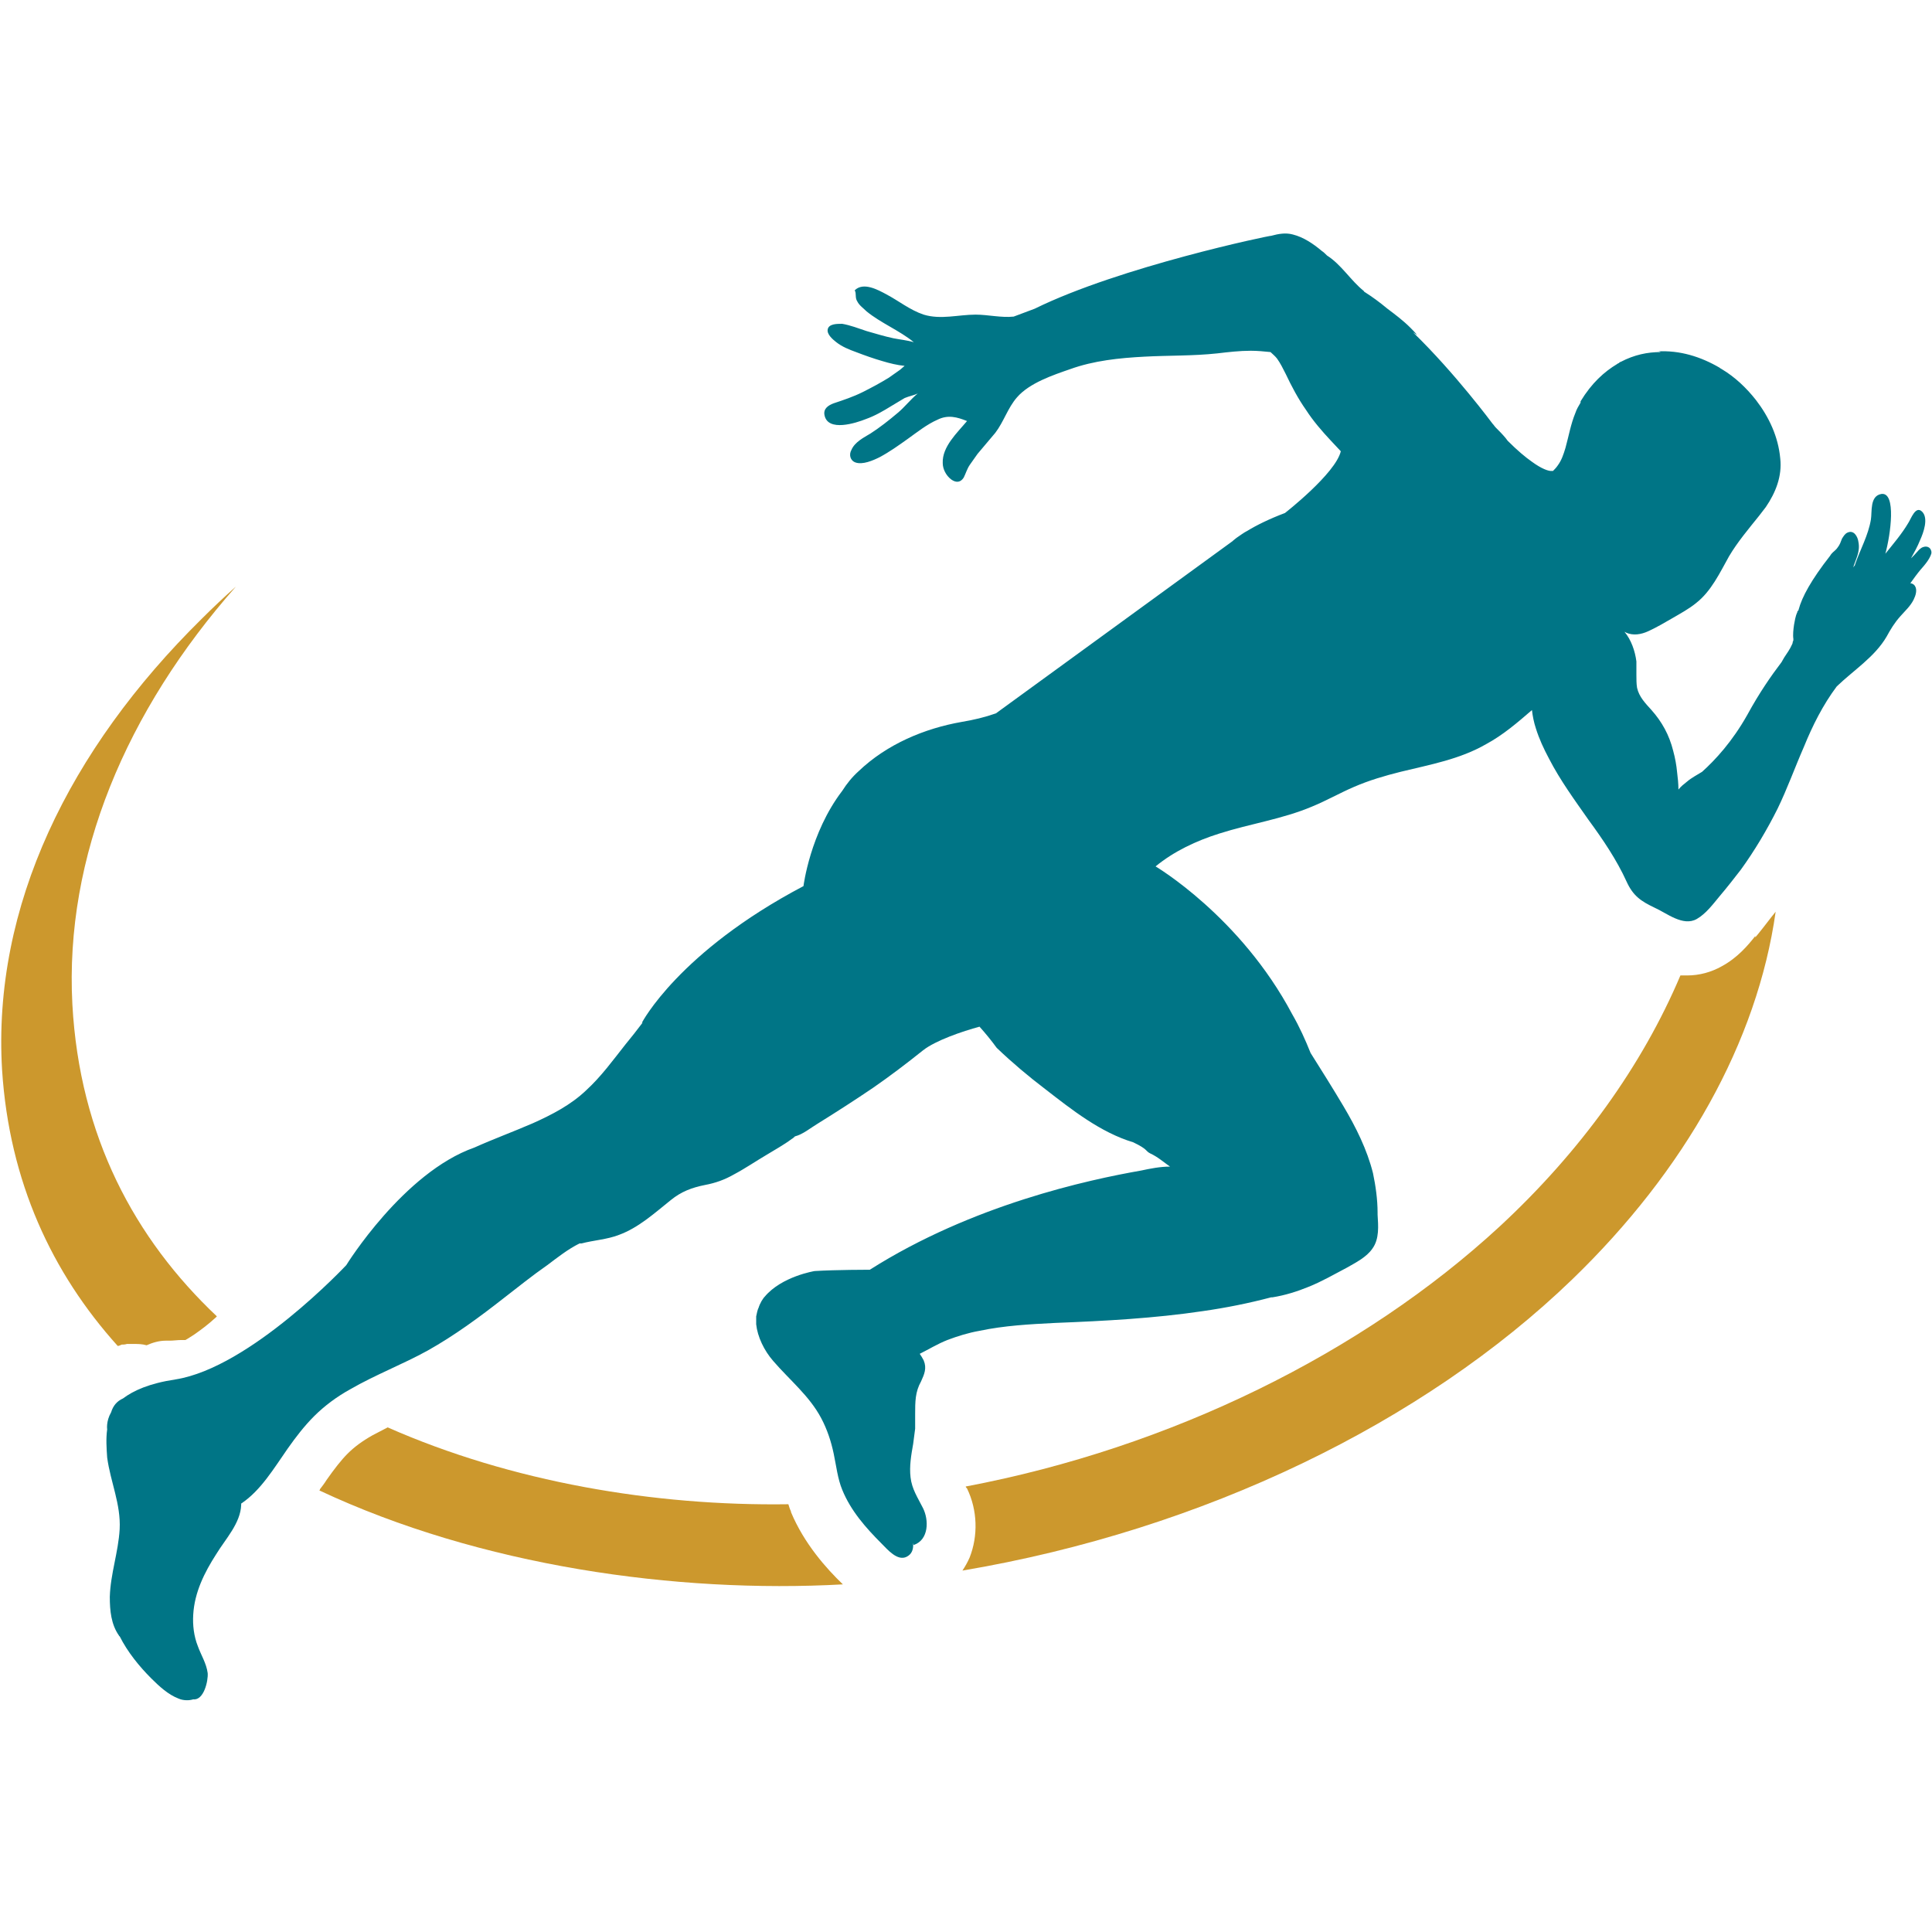 <?xml version="1.0" encoding="UTF-8" standalone="no"?>
<svg
   xmlns:dc="http://purl.org/dc/elements/1.1/"
   xmlns:cc="http://creativecommons.org/ns#"
   xmlns:rdf="http://www.w3.org/1999/02/22-rdf-syntax-ns#"
   xmlns:svg="http://www.w3.org/2000/svg"
   xmlns="http://www.w3.org/2000/svg"
   xmlns:sodipodi="http://sodipodi.sourceforge.net/DTD/sodipodi-0.dtd"
   xmlns:inkscape="http://www.inkscape.org/namespaces/inkscape"
   width="180"
   height="180"
   viewBox="0 0 180 180"
   version="1.1"
   xml:space="preserve"
   style="clip-rule:evenodd;fill-rule:evenodd;stroke-linejoin:round;stroke-miterlimit:2"
   id="svg1293"
   sodipodi:docname="favicon.svg"
   inkscape:export-filename="G:\Firma\Firmendaten\2024\Creativinfekt\Huber Gerald\Huber Gerald\Huber Gerald\Logos\apple-touch-icon.png"
   inkscape:export-xdpi="96"
   inkscape:export-ydpi="96"
   inkscape:version="1.0.1 (3bc2e813f5, 2020-09-07)"><defs
     id="defs1297" /><sodipodi:namedview
     pagecolor="#ffffff"
     bordercolor="#666666"
     borderopacity="1"
     objecttolerance="10"
     gridtolerance="10"
     guidetolerance="10"
     inkscape:pageopacity="0"
     inkscape:pageshadow="2"
     inkscape:window-width="1920"
     inkscape:window-height="1009"
     id="namedview1295"
     showgrid="false"
     inkscape:zoom="2.2216359"
     inkscape:cx="40.965126"
     inkscape:cy="44.779916"
     inkscape:window-x="-8"
     inkscape:window-y="-8"
     inkscape:window-maximized="1"
     inkscape:current-layer="svg1293" /><g
     id="g1866"
     transform="matrix(0.612,0,0,0.612,179.354,217.704)"><path
       d="m -172.645,-125.628 c -0.2,-0.4 -0.3,-0.8 -0.4,-1.1 -20.4,0.3 -42.2,-3.4 -61,-11.7 -0.8,0.4 -1.5,0.8 -2.3,1.2 -1.6,0.9 -2.8,1.8 -3.8,2.8 -1,1 -2,2.3 -3.2,4 -0.3,0.5 -0.7,1 -1,1.4 0,0 0,0.1 -0.1,0.2 24.5,11.5 54.3,15.7 79.7,14.3 -2.5,-2.4 -5.9,-6.2 -7.9,-11 z"
       style="fill:#cc982d;fill-rule:nonzero"
       id="path1285" /><path
       d="m -25.845,-213.228 c -1.1,1.4 -2.7,3.3 -5.1,4.6 -1.6,0.9 -3.4,1.4 -5.3,1.4 -1.9,0 -0.7,0 -1,0 -5.8,13.7 -15.2,26.8 -27.5,38.2 -20.9,19.3 -50.1,33.7 -81.3,39.6 0,0.1 0.1,0.2 0.2,0.3 1.6,3.3 1.7,7.2 0.4,10.5 -0.3,0.7 -0.7,1.4 -1.1,2 36.7,-6.2 70.2,-22.5 92.8,-44.3 17.2,-16.6 28.2,-36.2 31,-56 -0.9,1.1 -1.7,2.2 -2.6,3.3 l -0.5,0.6 z"
       style="fill:#cc982d;fill-rule:nonzero"
       id="path1287" /><path
       d="m -273.845,-151.128 h 1.1 c 0.7,0 1.3,0 2,0.2 0.9,-0.4 1.9,-0.7 2.9,-0.7 h 0.6 c 0.6,0 1.2,-0.1 1.8,-0.1 h 0.6 c 0.4,-0.2 0.8,-0.5 1.3,-0.8 1,-0.7 2.1,-1.5 3.3,-2.6 0,0 0.1,-0.1 0.2,-0.2 -12.5,-11.8 -20.9,-27.4 -22,-47.5 -1.2,-22.5 8.2,-44.7 24.9,-63.6 -1.8,1.6 -3.5,3.2 -5.2,4.9 -20.2,19.9 -31.9,43.8 -30.4,68.7 1.1,17 7.6,30.9 17.6,42 0.2,0 0.4,-0.1 0.6,-0.2 0.2,0 0.5,0 0.8,-0.1 z"
       style="fill:#cc982d;fill-rule:nonzero"
       id="path1289" /><path
       d="m 0.955,-271.428 c 0.1,-0.8 -0.5,-1.3 -1.3,-1 -0.5,0.2 -0.9,0.8 -1.3,1.2 -0.2,0.2 -0.3,0.3 -0.5,0.5 0.5,-0.9 1,-1.8 1.4,-2.8 0.5,-1.1 1.3,-3.3 0.3,-4.3 -1,-1 -1.7,1.1 -2.1,1.7 -1,1.7 -2.3,3.2 -3.5,4.7 0.8,-2.9 1.7,-9.4 -0.6,-9.1 -1.8,0.3 -1.4,2.7 -1.6,3.9 -0.4,2.4 -1.6,4.5 -2.4,6.8 0,0.2 -0.2,0.3 -0.3,0.5 0.4,-1.3 1.1,-2.4 0.8,-3.9 -0.1,-0.8 -0.7,-1.9 -1.7,-1.4 -0.4,0.2 -0.6,0.6 -0.8,0.9 -0.2,0.5 -0.3,0.9 -0.7,1.4 -0.2,0.3 -0.5,0.5 -0.7,0.7 -0.1,0.1 -0.3,0.3 -0.4,0.5 -2.9,3.7 -4.3,6.3 -4.8,8.2 0,0.1 -0.1,0.2 -0.2,0.3 v 0.1 c -0.3,0.6 -0.4,1.4 -0.5,1.9 -0.1,0.7 -0.2,1.5 -0.1,2.2 0,0.1 0,0.3 -0.1,0.4 0,0.1 0,0.2 -0.1,0.4 -0.3,0.7 -0.8,1.4 -1.2,2 -0.1,0.2 -0.3,0.5 -0.4,0.7 -1.6,2.1 -3.4,4.7 -5.2,8 -2.3,4.1 -4.9,6.9 -6.9,8.7 -0.8,0.5 -1.6,0.9 -2.3,1.5 -0.5,0.4 -0.9,0.7 -1.3,1.2 0,-0.9 -0.1,-1.8 -0.2,-2.6 -0.1,-1.1 -0.3,-2.2 -0.6,-3.3 -0.6,-2.4 -1.7,-4.4 -3.3,-6.2 -0.9,-1 -1.9,-2 -2.2,-3.4 -0.1,-0.6 -0.1,-1.3 -0.1,-2 v -2 c -0.2,-1.6 -0.8,-3.3 -1.8,-4.5 0,0 0.1,0 0.2,0.1 1.1,0.5 2.3,0.3 3.4,-0.2 1.3,-0.6 2.5,-1.3 3.7,-2 1.2,-0.7 2.5,-1.4 3.6,-2.3 2.3,-1.8 3.6,-4.6 5,-7.1 1.3,-2.2 3,-4.2 4.6,-6.2 0.3,-0.4 0.7,-0.9 1,-1.3 1.5,-2.2 2.5,-4.7 2.2,-7.4 -0.3,-3.3 -1.7,-6.3 -3.7,-8.9 -1.5,-1.9 -3.2,-3.5 -5.2,-4.7 -2,-1.2 -0.1,0 -0.3,-0.2 -2.9,-1.7 -6.1,-2.7 -9.5,-2.5 0.2,0 0.3,0 0.5,0.1 -2,0 -4,0.4 -6.1,1.5 -0.1,0 -0.2,0.1 -0.3,0.2 0,0 -0.1,0 -0.2,0.1 -2,1.2 -3.9,2.9 -5.6,5.7 v 0.2 c -0.3,0.5 -0.6,1 -0.8,1.6 -0.7,1.7 -1,3.5 -1.5,5.3 -0.3,1 -0.6,1.9 -1.2,2.7 -0.2,0.3 -0.5,0.6 -0.7,0.8 h -0.3 c -0.4,0 -1.4,-0.3 -2.9,-1.4 -1,-0.7 -2.2,-1.7 -3.7,-3.2 -0.1,-0.1 -0.2,-0.3 -0.3,-0.4 -0.5,-0.6 -1,-1.1 -1.5,-1.6 -0.2,-0.2 -0.3,-0.4 -0.5,-0.6 0,0 -5.7,-7.7 -12.1,-13.9 0.2,0.1 0.4,0.3 0.6,0.4 -0.3,-0.4 -0.6,-0.7 -1,-1.1 -1.1,-1.1 -2.3,-2 -3.5,-2.9 -1.2,-1 -2.3,-1.8 -3.4,-2.5 0,0 -0.2,-0.1 -0.2,-0.2 -2,-1.6 -3.4,-4 -5.6,-5.4 -0.3,-0.3 -0.5,-0.5 -0.8,-0.7 -1.3,-1.1 -2.8,-2.1 -4.4,-2.5 -1.1,-0.3 -2.2,-0.1 -3.3,0.2 0,-0.1 -23,4.7 -36,11.1 -1.1,0.4 -2.1,0.8 -3.2,1.2 -1.9,0.2 -3.9,-0.3 -5.8,-0.3 -2.6,0 -5.3,0.8 -7.9,0 -2.1,-0.7 -3.8,-2.1 -5.7,-3.1 -1.3,-0.7 -3.5,-1.9 -4.8,-0.6 0.3,0.5 0,1.1 0.4,1.7 0.3,0.6 0.9,1 1.4,1.5 2.2,1.8 5,2.9 7.2,4.7 -1,-0.3 -2.1,-0.4 -3.1,-0.6 -1.4,-0.3 -2.7,-0.7 -4.1,-1.1 -1.2,-0.4 -2.5,-0.9 -3.7,-1.1 h -0.1 c -0.7,0 -1.9,0 -2.1,0.8 -0.2,0.8 0.8,1.6 1.3,2 0.9,0.7 1.9,1.1 3,1.5 1.3,0.5 2.7,1 4.1,1.4 1,0.3 2.2,0.6 3.3,0.7 -0.2,0.2 -0.5,0.4 -0.7,0.6 -0.6,0.4 -1.1,0.8 -1.7,1.2 -1.3,0.8 -2.6,1.5 -4,2.2 -1.4,0.7 -2.9,1.2 -4.4,1.7 -0.8,0.3 -1.6,0.8 -1.4,1.8 0.5,2.6 4.8,1.2 6.3,0.6 1.4,-0.5 2.6,-1.2 3.9,-2 0.7,-0.4 1.3,-0.8 2,-1.2 0.7,-0.3 1.4,-0.4 2,-0.7 -1.1,0.9 -2,2.1 -3.1,3 -1.3,1.1 -2.7,2.2 -4.1,3.1 -1,0.6 -2.4,1.3 -2.9,2.5 -0.4,0.7 -0.2,1.6 0.6,1.9 1.1,0.4 2.7,-0.3 3.7,-0.8 1.5,-0.8 2.9,-1.8 4.3,-2.8 1.4,-1 2.9,-2.2 4.5,-2.9 1.6,-0.8 3,-0.4 4.5,0.2 -1.5,1.8 -3.8,3.9 -3.7,6.4 0,0.9 0.5,1.9 1.3,2.5 0.7,0.5 1.4,0.5 1.9,-0.3 0.3,-0.6 0.5,-1.3 0.9,-1.9 0.4,-0.6 0.8,-1.1 1.2,-1.7 0.9,-1.1 1.8,-2.1 2.7,-3.2 1.3,-1.7 1.9,-3.8 3.3,-5.4 1.9,-2.2 5.5,-3.4 8.1,-4.3 3.6,-1.3 7.5,-1.7 11.3,-1.9 3.7,-0.2 7.4,-0.1 11.1,-0.5 1.7,-0.2 3.4,-0.4 5.1,-0.4 1,0 2,0.1 3,0.2 0.3,0.3 0.7,0.6 1,1 0.5,0.7 0.9,1.5 1.3,2.3 0.9,1.9 1.9,3.8 3.1,5.5 1.1,1.7 2.4,3.2 3.8,4.7 0.5,0.5 1,1.1 1.5,1.6 -0.8,3.4 -8.5,9.4 -8.5,9.4 -2.4,0.9 -4.4,1.9 -5.7,2.7 -0.6,0.3 -1.1,0.7 -1.7,1.1 -0.4,0.3 -0.6,0.5 -0.6,0.5 l -36,26.2 c -1.7,0.6 -3.4,1 -5.2,1.3 -5.7,1 -11.4,3.4 -15.7,7.5 -1,0.9 -1.8,1.9 -2.5,3 -4.9,6.4 -5.9,14.5 -5.9,14.5 -19,10 -24.6,20.8 -24.6,20.8 h 0.1 c -0.9,1.2 -1.7,2.2 -2.6,3.3 -1.9,2.4 -3.7,4.9 -6,7 -2.3,2.2 -5.2,3.7 -8.1,5 -3,1.3 -6,2.4 -8.9,3.7 -10.8,3.8 -19.5,17.9 -19.5,17.9 0,0 -14.6,15.6 -26,17.4 -4,0.6 -6.4,1.7 -8,2.9 -0.9,0.4 -1.5,1.1 -1.8,2.1 -0.8,1.4 -0.6,2.6 -0.6,2.6 -0.2,1.4 -0.1,2.9 0,4.3 0.5,3.7 2.1,7.1 1.9,10.9 -0.2,3.5 -1.4,6.8 -1.5,10.3 0,2.1 0.2,4.2 1.4,5.9 0,0 0,0.1 0.1,0.1 1.2,2.4 3,4.6 4.8,6.4 1.2,1.2 2.6,2.5 4.2,3.1 0.7,0.3 1.6,0.3 2.2,0.1 1.6,0.2 2.3,-2.8 2.2,-4 -0.2,-1.5 -1,-2.7 -1.5,-4.1 -0.6,-1.5 -0.8,-3.2 -0.7,-4.8 0.2,-3.4 1.7,-6.4 3.5,-9.2 1.4,-2.3 3.7,-4.7 3.8,-7.5 v -0.2 c 3,-2 5,-5.4 7.1,-8.4 1.2,-1.7 2.5,-3.4 4,-4.9 1.6,-1.6 3.5,-3 5.5,-4.1 3.8,-2.2 8,-3.8 11.8,-5.9 4.1,-2.3 7.9,-5.1 11.6,-8 2.2,-1.7 4.3,-3.4 6.6,-5 1.6,-1.2 3.1,-2.4 4.9,-3.3 h 0.3 c 1.9,-0.5 3.9,-0.6 5.7,-1.3 3,-1.1 5.4,-3.3 7.9,-5.3 1.6,-1.3 3.2,-1.9 5.2,-2.3 1.6,-0.3 3,-0.8 4.4,-1.6 1.7,-0.9 3.3,-2 5,-3 1.3,-0.8 2.6,-1.5 3.8,-2.4 0.2,-0.1 0.4,-0.3 0.5,-0.4 1.2,-0.3 2.4,-1.3 3.4,-1.9 2.9,-1.8 5.7,-3.6 8.5,-5.5 2.6,-1.8 5.1,-3.7 7.6,-5.7 1.9,-1.5 6,-2.9 8.6,-3.6 0.9,1 1.8,2.1 2.6,3.2 l 0.1,0.1 c 2.3,2.2 4.8,4.3 7.3,6.2 4,3.1 8.4,6.6 13.4,8.1 2.3,1.1 1.8,1.3 2.6,1.7 1.1,0.5 2,1.3 3,2 -1.5,0 -3,0.3 -4.4,0.6 -8,1.4 -25.7,5.2 -41.3,15.1 0,0 -5.2,0 -8.4,0.2 0,0 -5,0.8 -7.6,3.9 -0.2,0.2 -0.3,0.4 -0.5,0.7 -0.1,0.2 -0.2,0.4 -0.3,0.6 0,0.1 -0.1,0.2 -0.1,0.3 -0.2,0.4 -0.3,0.9 -0.4,1.4 v 1.2 c 0.2,1.9 1.2,4 2.6,5.6 2.5,2.9 5.5,5.3 7.3,8.7 0.9,1.7 1.5,3.5 1.9,5.4 0.4,1.9 0.6,3.8 1.3,5.5 1.3,3.2 3.6,5.8 6,8.2 0.9,0.9 2.4,2.7 3.8,2 0.8,-0.4 1,-1.1 1,-1.8 0,-0.7 0,0 0.1,0 2.3,-0.8 2.3,-3.8 1.4,-5.6 -0.8,-1.6 -1.7,-2.9 -1.9,-4.7 -0.2,-1.7 0.1,-3.4 0.4,-5.1 0.1,-0.8 0.2,-1.6 0.3,-2.3 v -2.2 c 0,-1.9 0,-3.4 0.9,-5 0.5,-1.1 0.9,-2 0.4,-3.2 -0.2,-0.4 -0.4,-0.7 -0.6,-1 1.4,-0.7 2.7,-1.5 4.2,-2.1 1.6,-0.6 3.2,-1.1 4.9,-1.4 3.8,-0.8 7.6,-1 11.5,-1.2 7.6,-0.3 15.1,-0.7 22.5,-1.8 3.5,-0.5 7,-1.2 10.4,-2.1 h 0.2 c 1.9,-0.3 3.8,-0.9 5.5,-1.6 2,-0.8 3.9,-1.9 5.8,-2.9 1.4,-0.8 3,-1.6 3.9,-2.9 1.1,-1.5 0.9,-3.5 0.8,-5.2 v -0.3 c 0,-2 -0.3,-4.1 -0.7,-6 -0.9,-3.6 -2.6,-7 -4.5,-10.2 -1.6,-2.7 -3.3,-5.4 -5,-8.1 -0.8,-2 -1.7,-4 -2.8,-5.9 -7.9,-14.9 -20.8,-22.5 -20.8,-22.5 2.8,-2.3 6.2,-3.9 9.7,-5 4.7,-1.5 9.6,-2.2 14.1,-4.1 2.2,-0.9 4.3,-2.1 6.4,-3 2.3,-1 4.7,-1.7 7.1,-2.3 4.5,-1.1 9,-1.9 13,-4.2 2.6,-1.4 4.8,-3.3 7,-5.2 0.1,0.9 0.3,1.9 0.6,2.8 0.5,1.6 1.2,3.1 2,4.6 1.7,3.3 3.9,6.3 6,9.3 2.2,3 4.3,6.1 5.8,9.4 1,2.2 2.2,3 4.3,4 1.8,0.8 4.3,2.9 6.4,1.7 1.4,-0.8 2.5,-2.3 3.5,-3.5 1.1,-1.3 2.2,-2.7 3.2,-4 2.1,-2.9 4,-6.1 5.6,-9.3 1.5,-3.1 2.6,-6.2 4,-9.4 1.3,-3.2 2.9,-6.4 5,-9.2 2.6,-2.5 5.8,-4.5 7.6,-7.6 0.6,-1.1 1.2,-2.1 2.1,-3.1 0.7,-0.8 1.5,-1.5 2,-2.5 0.3,-0.6 0.6,-1.5 0.2,-2.1 -0.2,-0.3 -0.5,-0.4 -0.7,-0.4 0.5,-0.7 1,-1.4 1.5,-2 0.7,-0.8 1.7,-1.9 1.8,-3 z"
       style="fill:#007586;fill-rule:nonzero"
       id="path1291" /></g></svg>
